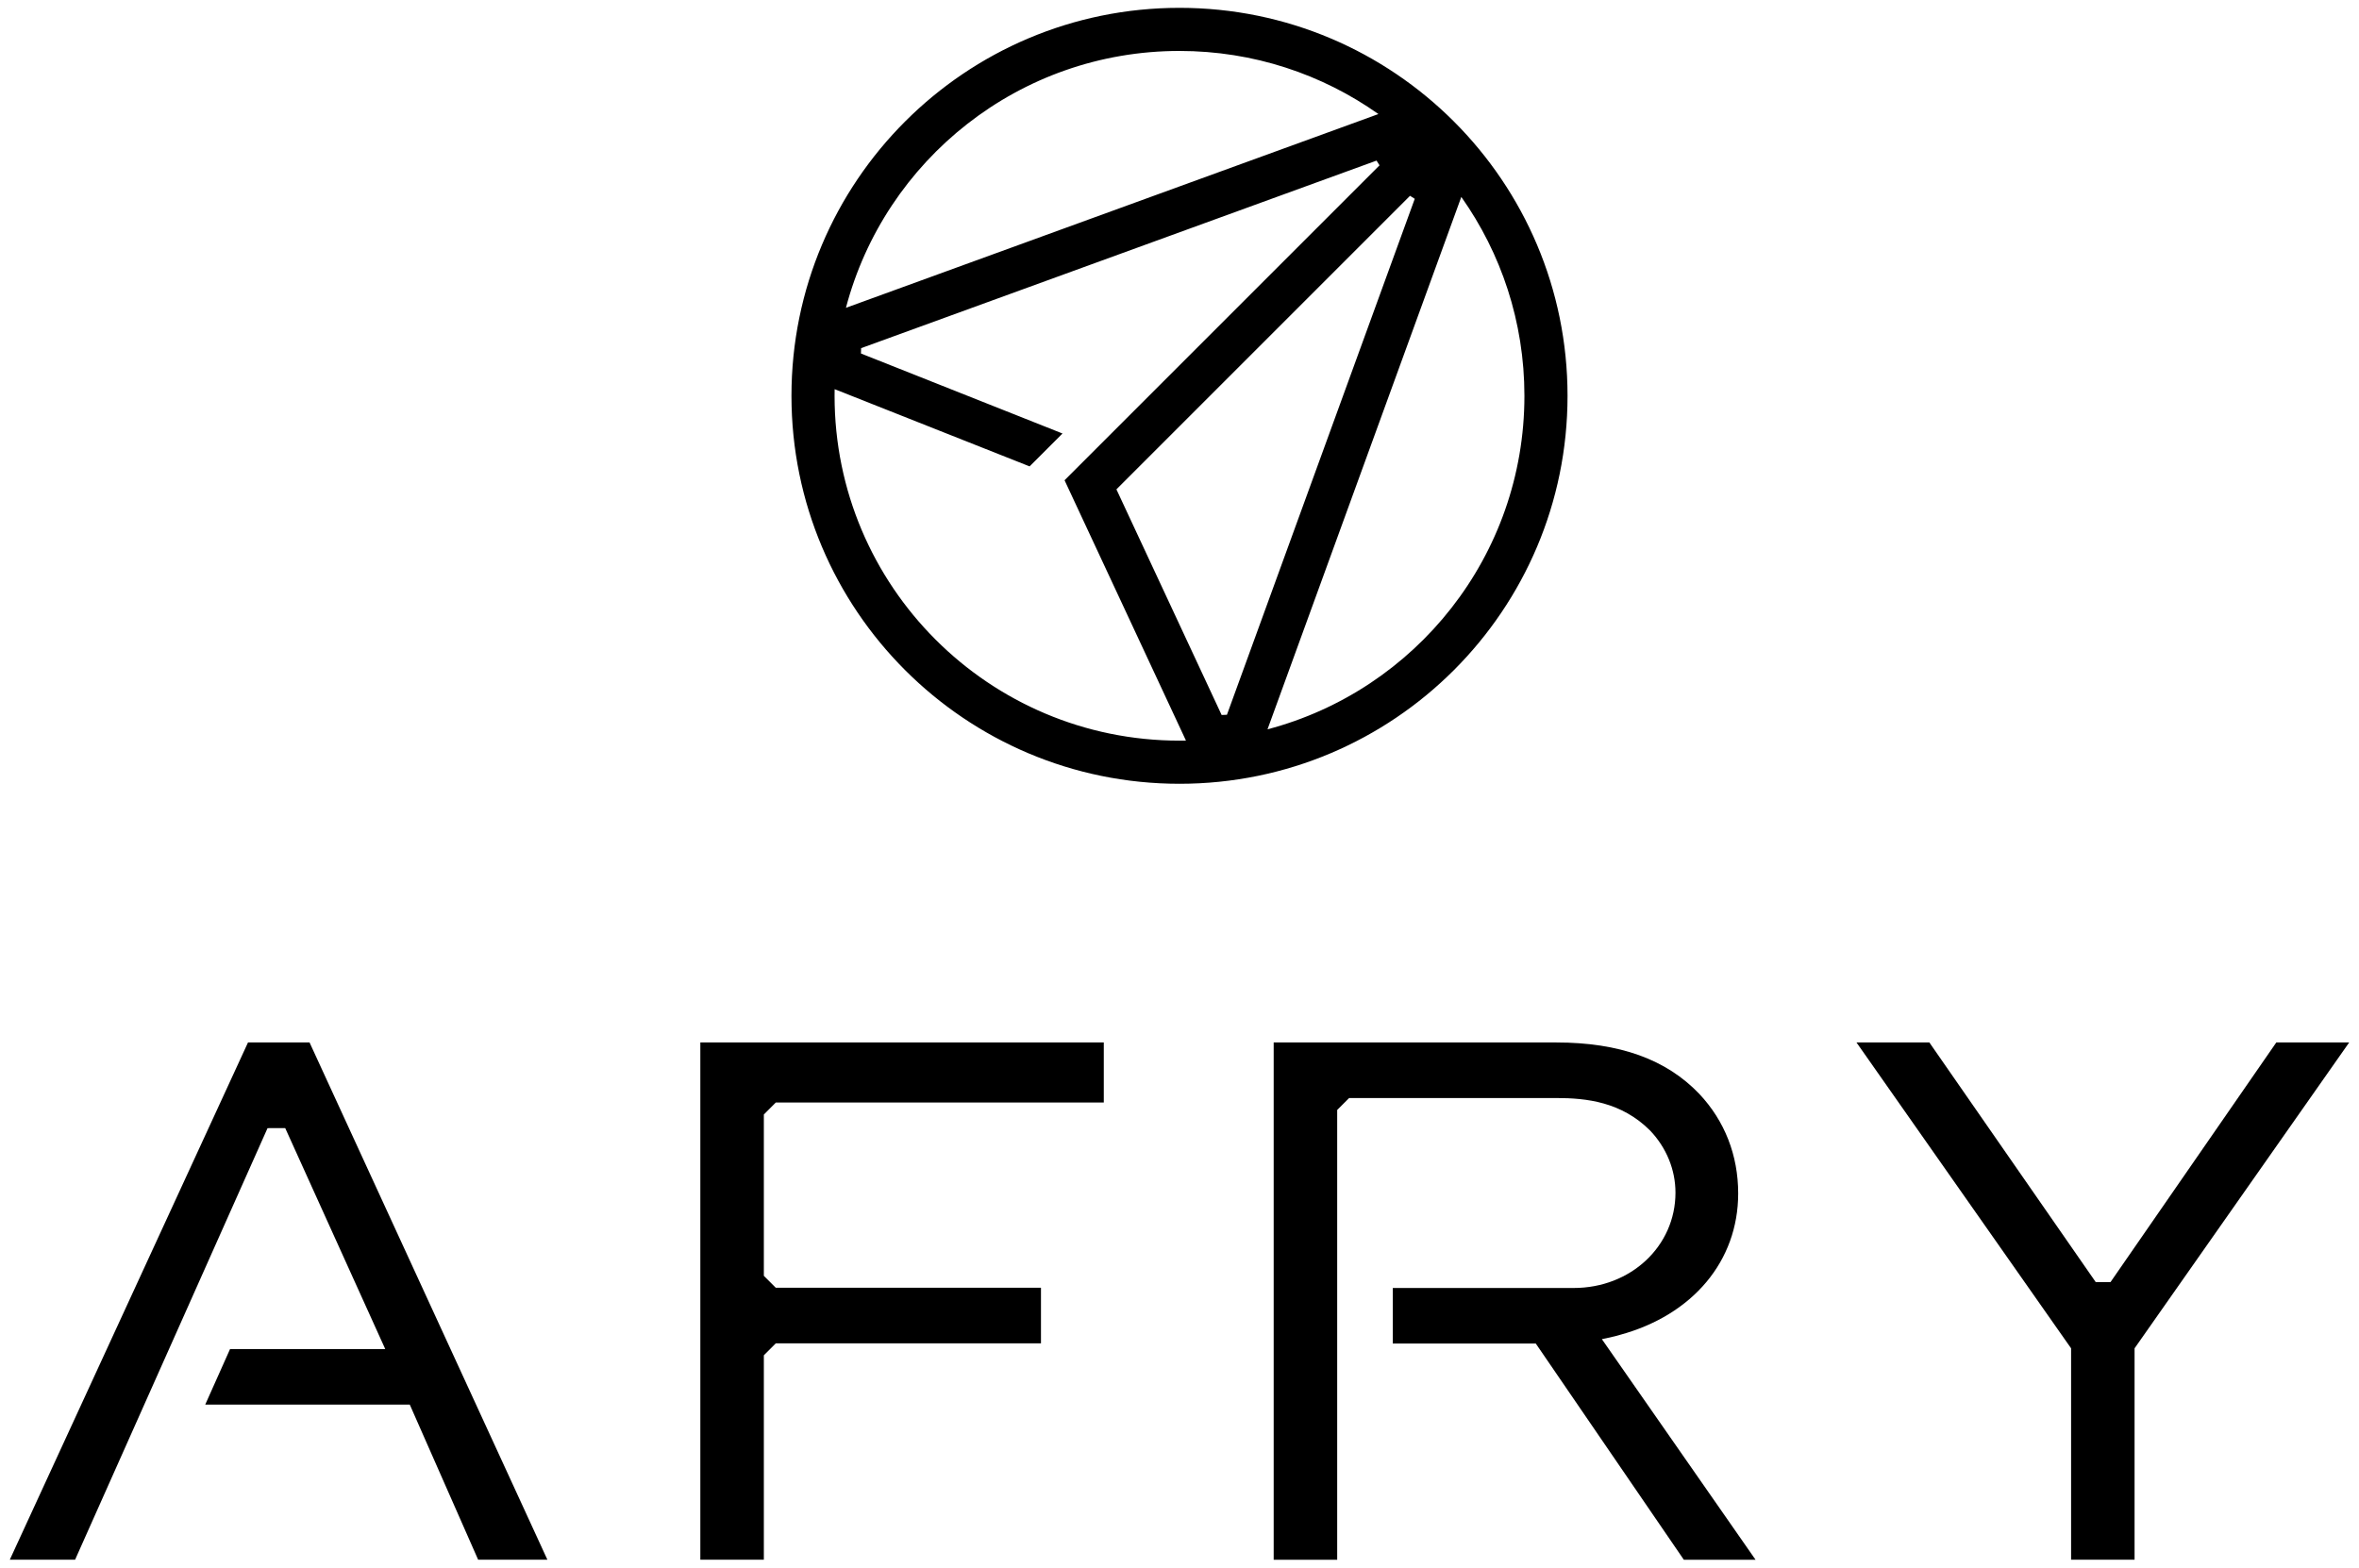 <?xml version="1.0" encoding="UTF-8"?>
<svg viewBox="25 34 650 432" id="a" xmlns="http://www.w3.org/2000/svg" xmlns:i="http://ns.adobe.com/AdobeIllustrator/10.0/" version="1.1">
  <g>
    <polygon points="217.97 463.84 217.97 321.28 329.14 321.28 329.14 337.84 238.76 337.84 235.47 341.14 235.47 385.6 238.76 388.89 311.83 388.89 311.83 404.21 238.76 404.21 235.47 407.5 235.47 463.84 217.97 463.84"/>
    <polygon points="156.75 463.84 137.91 421.09 81.55 421.09 88.39 405.78 131.15 405.78 103.59 344.89 98.72 344.9 45.69 463.84 27.7 463.84 93.34 321.28 110.29 321.28 175.83 463.84 156.75 463.84"/>
    <path d="M488.96,463.84l-40.79-59.58h-39.4v-15.31h49.85c15.73,0,28.04-11.53,28.04-26.27,0-6.3-2.48-12.38-6.98-17.11-7.9-7.9-17.51-8.97-25.87-8.97h-57.07l-3.29,3.29v123.96h-17.5v-142.56h77.86c17.43,0,30.32,4.64,39.42,14.18,7.01,7.45,10.71,16.93,10.71,27.43,0,18.6-12.51,33.52-32.64,38.99-.46.14-1.75.51-3.79.93l-1.13.23,42.35,60.8h-19.77Z"/>
    <polygon points="595.67 463.84 595.67 405.58 536.53 321.28 556.61 321.28 602.46 387.33 606.53 387.33 652.22 321.28 672.3 321.28 613.16 405.58 613.16 463.84 595.67 463.84"/>
  </g>
  <path d="M350,36.16c-59.05,0-106.92,47.87-106.92,106.92s47.87,106.92,106.92,106.92,106.92-47.87,106.92-106.92-47.87-106.92-106.92-106.92ZM350,48.04c20.41,0,39.32,6.44,54.81,17.39l-146.72,53.4c10.72-40.74,47.8-70.79,91.91-70.79h0ZM317.77,153.47l-55.54-22.05.04-1.47,142.02-51.69.83,1.3-86.79,86.79s26.55,56.94,33.45,71.74c-.59.01-1.19.02-1.78.02-52.49,0-95.04-42.55-95.04-95.04,0-.61.01-1.21.02-1.82l53.72,21.28,9.07-9.07h0ZM414.82,88.8l-51.75,142.18-1.46.06-28.99-62.18,80.9-80.9s1.3.83,1.3.83ZM374.25,234.99c16.46-45.21,35.47-97.46,53.4-146.72,10.95,15.49,17.39,34.4,17.39,54.81,0,44.11-30.05,81.19-70.79,91.91h0Z"/>
</svg>